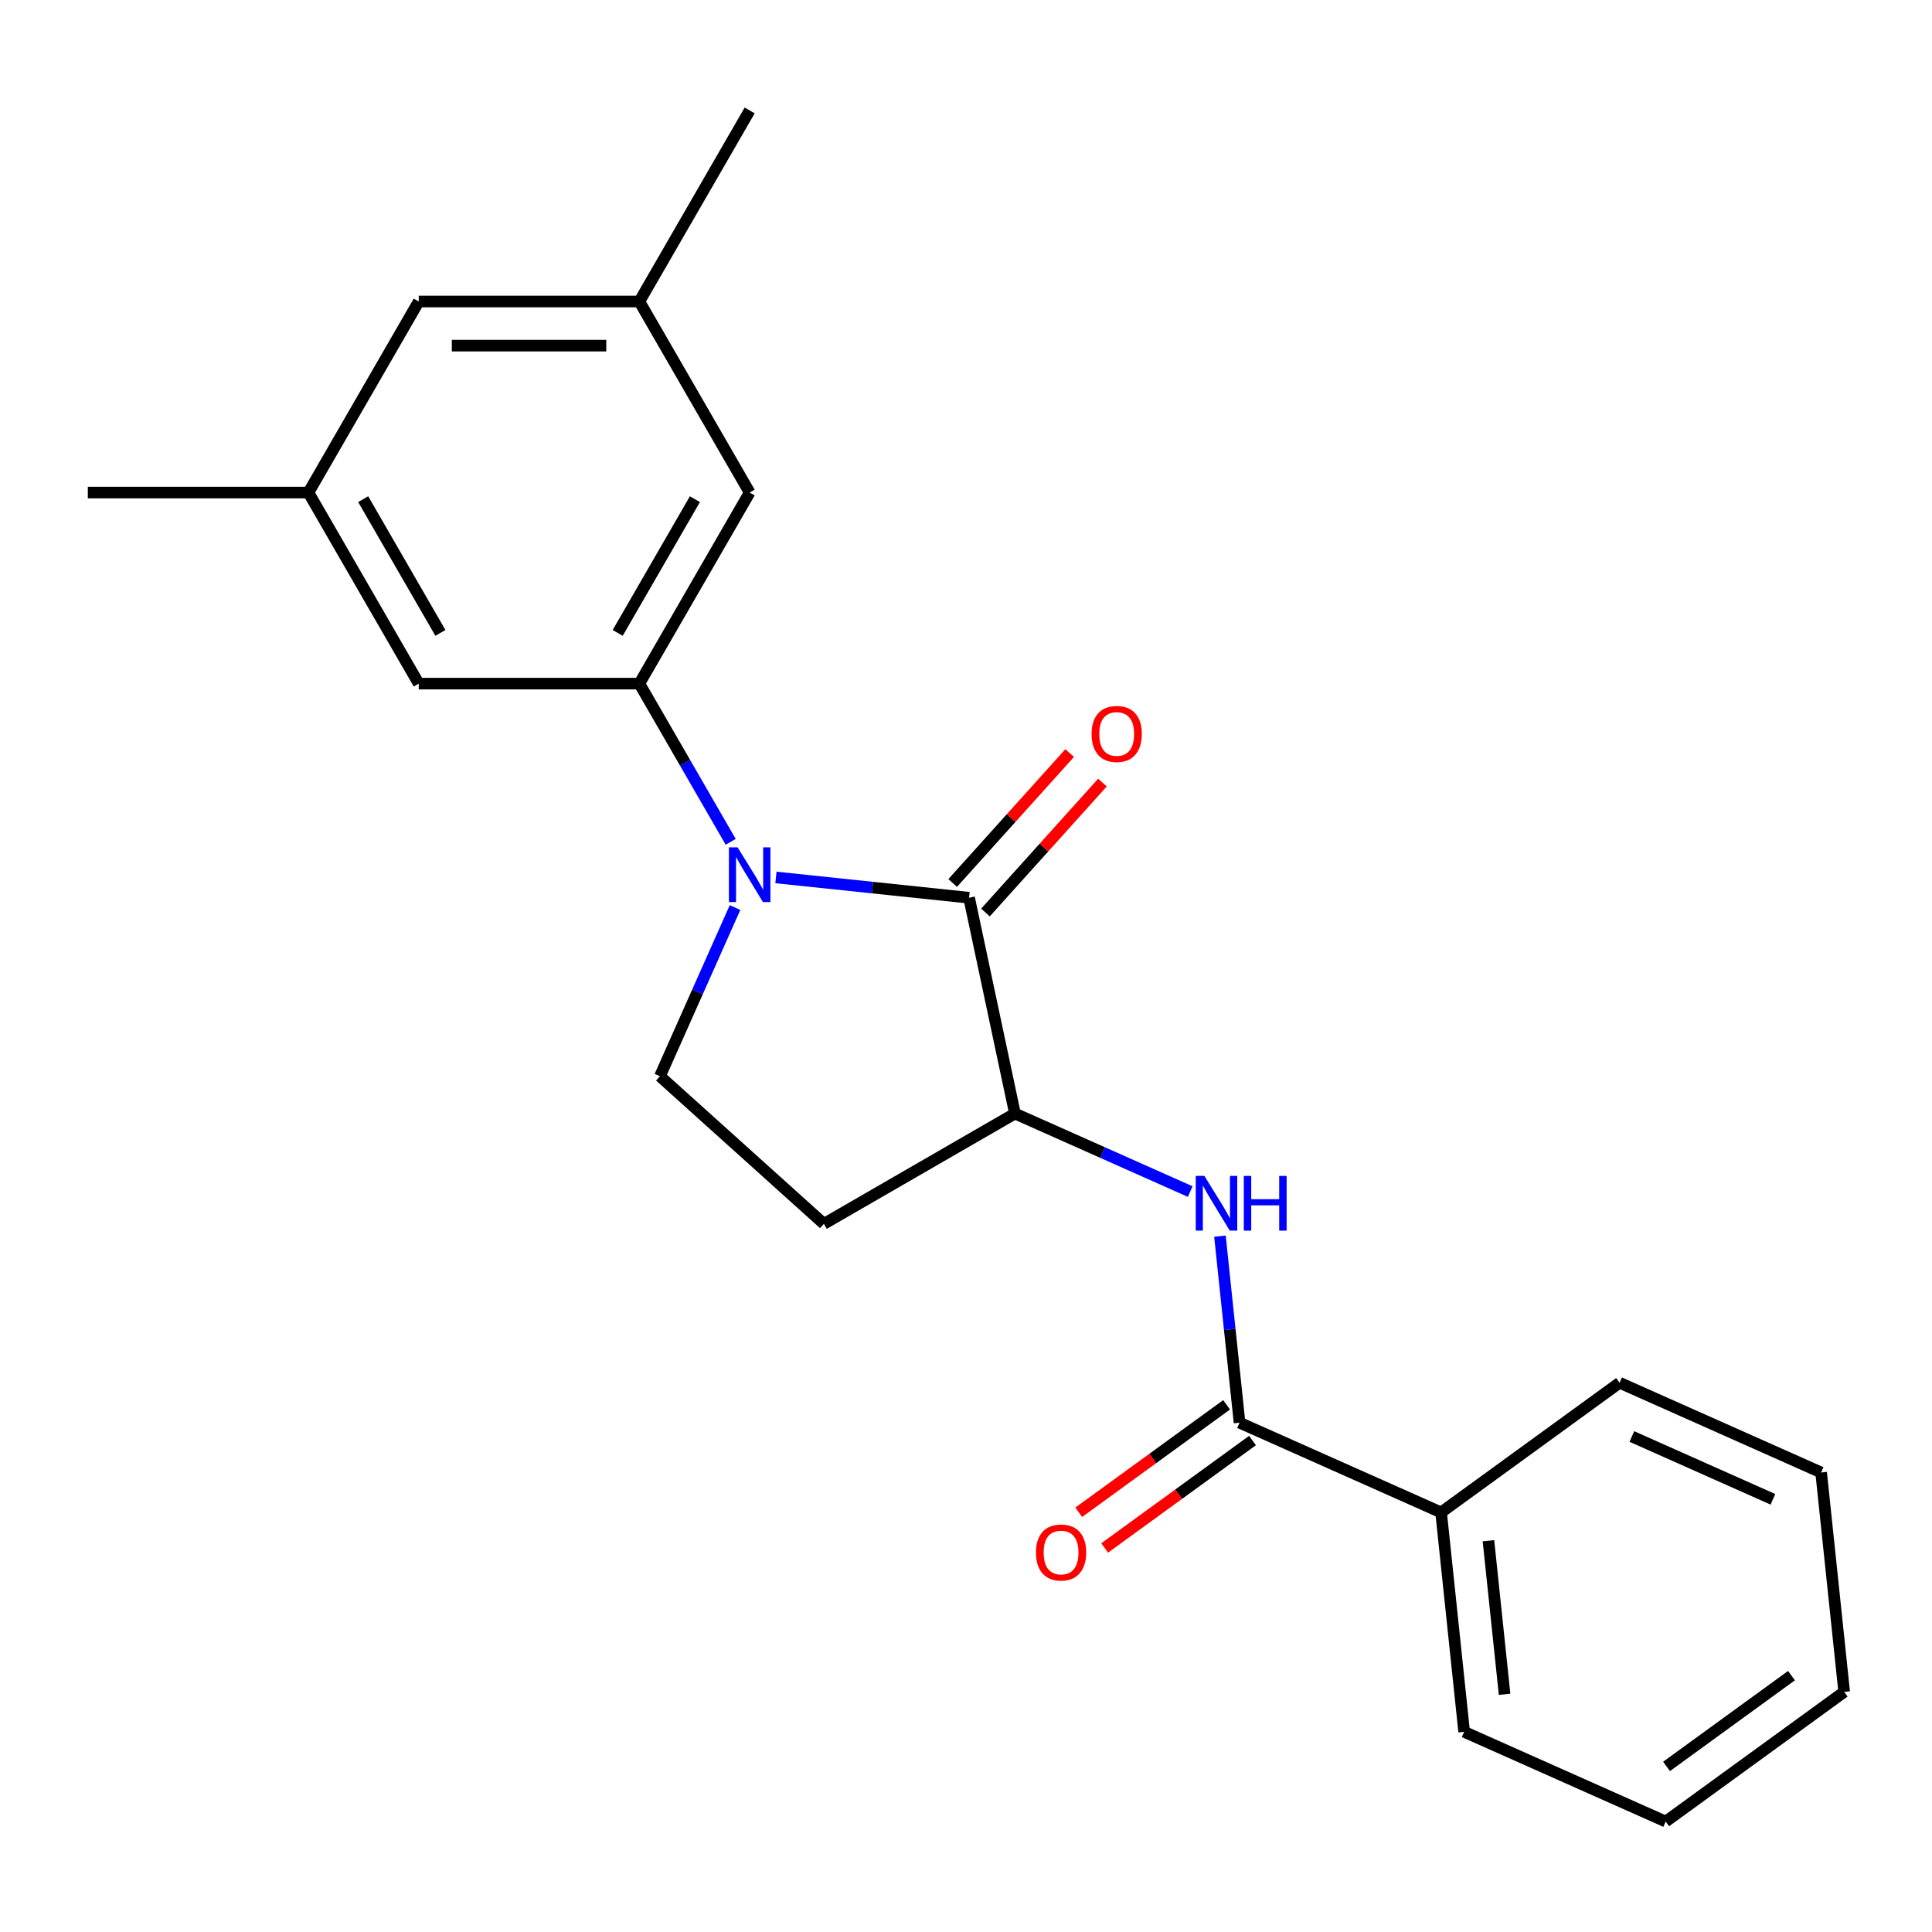 <?xml version='1.0' encoding='iso-8859-1'?>
<svg version='1.1' baseProfile='full'
              xmlns='http://www.w3.org/2000/svg'
                      xmlns:rdkit='http://www.rdkit.org/xml'
                      xmlns:xlink='http://www.w3.org/1999/xlink'
                  xml:space='preserve'
width='1000px' height='1000px' viewBox='0 0 1000 1000'>
<!-- END OF HEADER -->
<rect style='opacity:1.0;fill:#FFFFFF;stroke:none' width='1000' height='1000' x='0' y='0'> </rect>
<path class='bond-0' d='M 401.622,454.164 L 451.608,459.417' style='fill:none;fill-rule:evenodd;stroke:#0000FF;stroke-width:6px;stroke-linecap:butt;stroke-linejoin:miter;stroke-opacity:1' />
<path class='bond-0' d='M 451.608,459.417 L 501.593,464.671' style='fill:none;fill-rule:evenodd;stroke:#000000;stroke-width:6px;stroke-linecap:butt;stroke-linejoin:miter;stroke-opacity:1' />
<path class='bond-1' d='M 378.204,435.72 L 354.568,394.781' style='fill:none;fill-rule:evenodd;stroke:#0000FF;stroke-width:6px;stroke-linecap:butt;stroke-linejoin:miter;stroke-opacity:1' />
<path class='bond-1' d='M 354.568,394.781 L 330.932,353.842' style='fill:none;fill-rule:evenodd;stroke:#000000;stroke-width:6px;stroke-linecap:butt;stroke-linejoin:miter;stroke-opacity:1' />
<path class='bond-5' d='M 380.452,469.75 L 361.017,513.401' style='fill:none;fill-rule:evenodd;stroke:#0000FF;stroke-width:6px;stroke-linecap:butt;stroke-linejoin:miter;stroke-opacity:1' />
<path class='bond-5' d='M 361.017,513.401 L 341.582,557.053' style='fill:none;fill-rule:evenodd;stroke:#000000;stroke-width:6px;stroke-linecap:butt;stroke-linejoin:miter;stroke-opacity:1' />
<path class='bond-2' d='M 501.593,464.671 L 525.335,576.367' style='fill:none;fill-rule:evenodd;stroke:#000000;stroke-width:6px;stroke-linecap:butt;stroke-linejoin:miter;stroke-opacity:1' />
<path class='bond-9' d='M 510.079,472.312 L 540.356,438.686' style='fill:none;fill-rule:evenodd;stroke:#000000;stroke-width:6px;stroke-linecap:butt;stroke-linejoin:miter;stroke-opacity:1' />
<path class='bond-9' d='M 540.356,438.686 L 570.633,405.06' style='fill:none;fill-rule:evenodd;stroke:#FF0000;stroke-width:6px;stroke-linecap:butt;stroke-linejoin:miter;stroke-opacity:1' />
<path class='bond-9' d='M 493.107,457.03 L 523.384,423.404' style='fill:none;fill-rule:evenodd;stroke:#000000;stroke-width:6px;stroke-linecap:butt;stroke-linejoin:miter;stroke-opacity:1' />
<path class='bond-9' d='M 523.384,423.404 L 553.661,389.778' style='fill:none;fill-rule:evenodd;stroke:#FF0000;stroke-width:6px;stroke-linecap:butt;stroke-linejoin:miter;stroke-opacity:1' />
<path class='bond-7' d='M 330.932,353.842 L 388.028,254.95' style='fill:none;fill-rule:evenodd;stroke:#000000;stroke-width:6px;stroke-linecap:butt;stroke-linejoin:miter;stroke-opacity:1' />
<path class='bond-7' d='M 319.718,327.589 L 359.685,258.365' style='fill:none;fill-rule:evenodd;stroke:#000000;stroke-width:6px;stroke-linecap:butt;stroke-linejoin:miter;stroke-opacity:1' />
<path class='bond-8' d='M 330.932,353.842 L 216.741,353.842' style='fill:none;fill-rule:evenodd;stroke:#000000;stroke-width:6px;stroke-linecap:butt;stroke-linejoin:miter;stroke-opacity:1' />
<path class='bond-4' d='M 525.335,576.367 L 570.697,596.563' style='fill:none;fill-rule:evenodd;stroke:#000000;stroke-width:6px;stroke-linecap:butt;stroke-linejoin:miter;stroke-opacity:1' />
<path class='bond-4' d='M 570.697,596.563 L 616.058,616.759' style='fill:none;fill-rule:evenodd;stroke:#0000FF;stroke-width:6px;stroke-linecap:butt;stroke-linejoin:miter;stroke-opacity:1' />
<path class='bond-22' d='M 525.335,576.367 L 426.442,633.462' style='fill:none;fill-rule:evenodd;stroke:#000000;stroke-width:6px;stroke-linecap:butt;stroke-linejoin:miter;stroke-opacity:1' />
<path class='bond-3' d='M 641.589,736.378 L 636.516,688.102' style='fill:none;fill-rule:evenodd;stroke:#000000;stroke-width:6px;stroke-linecap:butt;stroke-linejoin:miter;stroke-opacity:1' />
<path class='bond-3' d='M 636.516,688.102 L 631.442,639.827' style='fill:none;fill-rule:evenodd;stroke:#0000FF;stroke-width:6px;stroke-linecap:butt;stroke-linejoin:miter;stroke-opacity:1' />
<path class='bond-10' d='M 634.877,727.139 L 596.614,754.94' style='fill:none;fill-rule:evenodd;stroke:#000000;stroke-width:6px;stroke-linecap:butt;stroke-linejoin:miter;stroke-opacity:1' />
<path class='bond-10' d='M 596.614,754.94 L 558.35,782.74' style='fill:none;fill-rule:evenodd;stroke:#FF0000;stroke-width:6px;stroke-linecap:butt;stroke-linejoin:miter;stroke-opacity:1' />
<path class='bond-10' d='M 648.301,745.616 L 610.038,773.416' style='fill:none;fill-rule:evenodd;stroke:#000000;stroke-width:6px;stroke-linecap:butt;stroke-linejoin:miter;stroke-opacity:1' />
<path class='bond-10' d='M 610.038,773.416 L 571.774,801.217' style='fill:none;fill-rule:evenodd;stroke:#FF0000;stroke-width:6px;stroke-linecap:butt;stroke-linejoin:miter;stroke-opacity:1' />
<path class='bond-11' d='M 641.589,736.378 L 745.908,782.823' style='fill:none;fill-rule:evenodd;stroke:#000000;stroke-width:6px;stroke-linecap:butt;stroke-linejoin:miter;stroke-opacity:1' />
<path class='bond-6' d='M 341.582,557.053 L 426.442,633.462' style='fill:none;fill-rule:evenodd;stroke:#000000;stroke-width:6px;stroke-linecap:butt;stroke-linejoin:miter;stroke-opacity:1' />
<path class='bond-12' d='M 388.028,254.95 L 330.932,156.058' style='fill:none;fill-rule:evenodd;stroke:#000000;stroke-width:6px;stroke-linecap:butt;stroke-linejoin:miter;stroke-opacity:1' />
<path class='bond-13' d='M 216.741,353.842 L 159.646,254.95' style='fill:none;fill-rule:evenodd;stroke:#000000;stroke-width:6px;stroke-linecap:butt;stroke-linejoin:miter;stroke-opacity:1' />
<path class='bond-13' d='M 227.955,327.589 L 187.988,258.365' style='fill:none;fill-rule:evenodd;stroke:#000000;stroke-width:6px;stroke-linecap:butt;stroke-linejoin:miter;stroke-opacity:1' />
<path class='bond-15' d='M 745.908,782.823 L 757.844,896.389' style='fill:none;fill-rule:evenodd;stroke:#000000;stroke-width:6px;stroke-linecap:butt;stroke-linejoin:miter;stroke-opacity:1' />
<path class='bond-15' d='M 770.412,797.471 L 778.767,876.967' style='fill:none;fill-rule:evenodd;stroke:#000000;stroke-width:6px;stroke-linecap:butt;stroke-linejoin:miter;stroke-opacity:1' />
<path class='bond-16' d='M 745.908,782.823 L 838.291,715.704' style='fill:none;fill-rule:evenodd;stroke:#000000;stroke-width:6px;stroke-linecap:butt;stroke-linejoin:miter;stroke-opacity:1' />
<path class='bond-17' d='M 330.932,156.058 L 388.028,57.166' style='fill:none;fill-rule:evenodd;stroke:#000000;stroke-width:6px;stroke-linecap:butt;stroke-linejoin:miter;stroke-opacity:1' />
<path class='bond-23' d='M 330.932,156.058 L 216.741,156.058' style='fill:none;fill-rule:evenodd;stroke:#000000;stroke-width:6px;stroke-linecap:butt;stroke-linejoin:miter;stroke-opacity:1' />
<path class='bond-23' d='M 313.803,178.896 L 233.87,178.896' style='fill:none;fill-rule:evenodd;stroke:#000000;stroke-width:6px;stroke-linecap:butt;stroke-linejoin:miter;stroke-opacity:1' />
<path class='bond-14' d='M 159.646,254.95 L 216.741,156.058' style='fill:none;fill-rule:evenodd;stroke:#000000;stroke-width:6px;stroke-linecap:butt;stroke-linejoin:miter;stroke-opacity:1' />
<path class='bond-18' d='M 159.646,254.95 L 45.455,254.95' style='fill:none;fill-rule:evenodd;stroke:#000000;stroke-width:6px;stroke-linecap:butt;stroke-linejoin:miter;stroke-opacity:1' />
<path class='bond-19' d='M 757.844,896.389 L 862.163,942.834' style='fill:none;fill-rule:evenodd;stroke:#000000;stroke-width:6px;stroke-linecap:butt;stroke-linejoin:miter;stroke-opacity:1' />
<path class='bond-20' d='M 838.291,715.704 L 942.609,762.149' style='fill:none;fill-rule:evenodd;stroke:#000000;stroke-width:6px;stroke-linecap:butt;stroke-linejoin:miter;stroke-opacity:1' />
<path class='bond-20' d='M 844.649,743.534 L 917.672,776.046' style='fill:none;fill-rule:evenodd;stroke:#000000;stroke-width:6px;stroke-linecap:butt;stroke-linejoin:miter;stroke-opacity:1' />
<path class='bond-24' d='M 862.163,942.834 L 954.545,875.715' style='fill:none;fill-rule:evenodd;stroke:#000000;stroke-width:6px;stroke-linecap:butt;stroke-linejoin:miter;stroke-opacity:1' />
<path class='bond-24' d='M 862.596,914.29 L 927.264,867.306' style='fill:none;fill-rule:evenodd;stroke:#000000;stroke-width:6px;stroke-linecap:butt;stroke-linejoin:miter;stroke-opacity:1' />
<path class='bond-21' d='M 942.609,762.149 L 954.545,875.715' style='fill:none;fill-rule:evenodd;stroke:#000000;stroke-width:6px;stroke-linecap:butt;stroke-linejoin:miter;stroke-opacity:1' />
<path  class='atom-0' d='M 381.768 438.575
L 391.048 453.575
Q 391.968 455.055, 393.448 457.735
Q 394.928 460.415, 395.008 460.575
L 395.008 438.575
L 398.768 438.575
L 398.768 466.895
L 394.888 466.895
L 384.928 450.495
Q 383.768 448.575, 382.528 446.375
Q 381.328 444.175, 380.968 443.495
L 380.968 466.895
L 377.288 466.895
L 377.288 438.575
L 381.768 438.575
' fill='#0000FF'/>
<path  class='atom-5' d='M 623.393 608.652
L 632.673 623.652
Q 633.593 625.132, 635.073 627.812
Q 636.553 630.492, 636.633 630.652
L 636.633 608.652
L 640.393 608.652
L 640.393 636.972
L 636.513 636.972
L 626.553 620.572
Q 625.393 618.652, 624.153 616.452
Q 622.953 614.252, 622.593 613.572
L 622.593 636.972
L 618.913 636.972
L 618.913 608.652
L 623.393 608.652
' fill='#0000FF'/>
<path  class='atom-5' d='M 643.793 608.652
L 647.633 608.652
L 647.633 620.692
L 662.113 620.692
L 662.113 608.652
L 665.953 608.652
L 665.953 636.972
L 662.113 636.972
L 662.113 623.892
L 647.633 623.892
L 647.633 636.972
L 643.793 636.972
L 643.793 608.652
' fill='#0000FF'/>
<path  class='atom-10' d='M 565.002 379.891
Q 565.002 373.091, 568.362 369.291
Q 571.722 365.491, 578.002 365.491
Q 584.282 365.491, 587.642 369.291
Q 591.002 373.091, 591.002 379.891
Q 591.002 386.771, 587.602 390.691
Q 584.202 394.571, 578.002 394.571
Q 571.762 394.571, 568.362 390.691
Q 565.002 386.811, 565.002 379.891
M 578.002 391.371
Q 582.322 391.371, 584.642 388.491
Q 587.002 385.571, 587.002 379.891
Q 587.002 374.331, 584.642 371.531
Q 582.322 368.691, 578.002 368.691
Q 573.682 368.691, 571.322 371.491
Q 569.002 374.291, 569.002 379.891
Q 569.002 385.611, 571.322 388.491
Q 573.682 391.371, 578.002 391.371
' fill='#FF0000'/>
<path  class='atom-11' d='M 536.207 803.577
Q 536.207 796.777, 539.567 792.977
Q 542.927 789.177, 549.207 789.177
Q 555.487 789.177, 558.847 792.977
Q 562.207 796.777, 562.207 803.577
Q 562.207 810.457, 558.807 814.377
Q 555.407 818.257, 549.207 818.257
Q 542.967 818.257, 539.567 814.377
Q 536.207 810.497, 536.207 803.577
M 549.207 815.057
Q 553.527 815.057, 555.847 812.177
Q 558.207 809.257, 558.207 803.577
Q 558.207 798.017, 555.847 795.217
Q 553.527 792.377, 549.207 792.377
Q 544.887 792.377, 542.527 795.177
Q 540.207 797.977, 540.207 803.577
Q 540.207 809.297, 542.527 812.177
Q 544.887 815.057, 549.207 815.057
' fill='#FF0000'/>
</svg>
